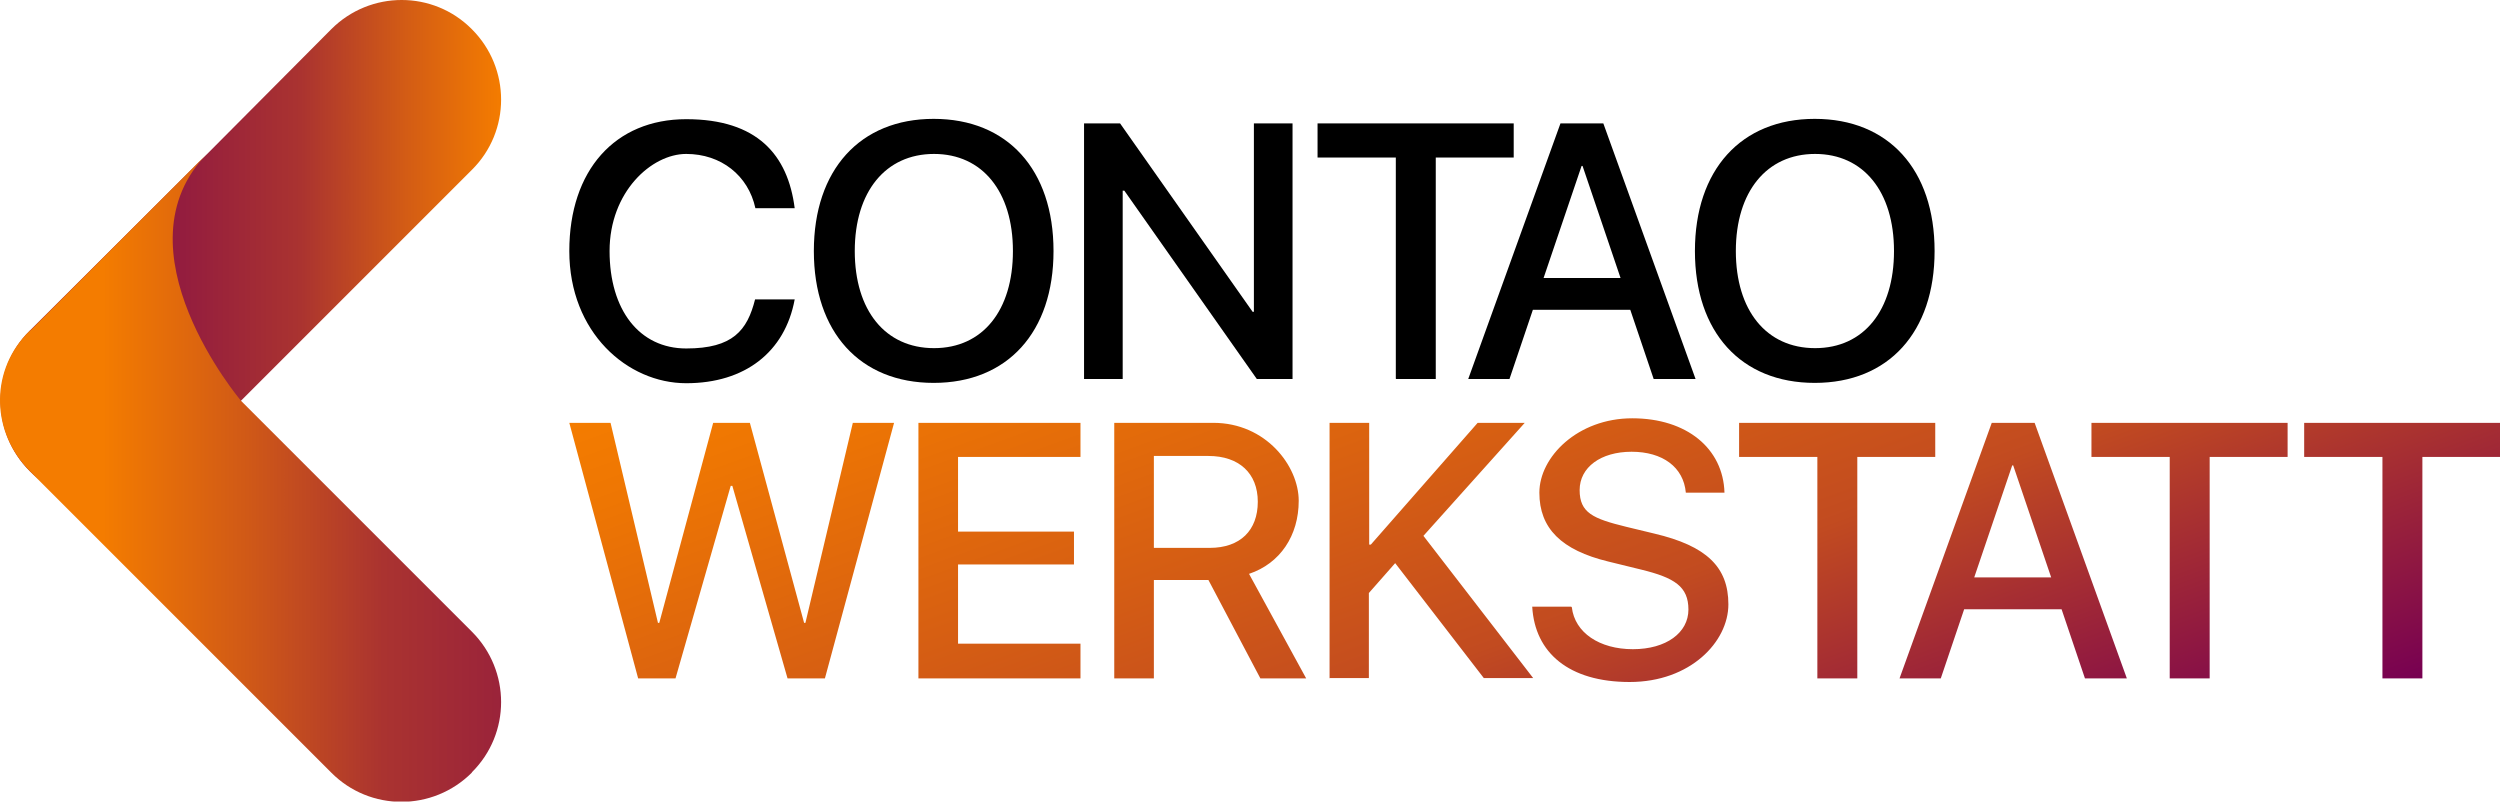 <?xml version="1.0" encoding="UTF-8"?>
<svg id="objects" xmlns="http://www.w3.org/2000/svg" xmlns:xlink="http://www.w3.org/1999/xlink" version="1.1" viewBox="0 0 769.8 246.8">
  <!-- Generator: Adobe Illustrator 29.5.0, SVG Export Plug-In . SVG Version: 2.1.0 Build 137)  -->
  <defs>
    <style>
      .st0 {
        fill: url(#Unbenannter_Verlauf_7);
      }

      .st1 {
        fill: url(#Unbenannter_Verlauf_15);
      }

      .st2 {
        fill: url(#Neues_Verlaufsfeld_7);
      }
    </style>
    <linearGradient id="Neues_Verlaufsfeld_7" data-name="Neues Verlaufsfeld 7" x1="1414" y1="-148.4" x2="1568" y2="-148.4" gradientTransform="translate(-1413.7 -71.4) scale(1 -1)" gradientUnits="userSpaceOnUse">
      <stop offset="0" stop-color="#770052"/>
      <stop offset=".1" stop-color="#7d064d"/>
      <stop offset=".3" stop-color="#8e1742"/>
      <stop offset=".6" stop-color="#aa3330"/>
      <stop offset=".8" stop-color="#d15a16"/>
      <stop offset="1" stop-color="#f47c00"/>
    </linearGradient>
    <linearGradient id="Unbenannter_Verlauf_15" data-name="Unbenannter Verlauf 15" x1="1445.5" y1="-218.3" x2="1661" y2="-218.3" gradientTransform="translate(-1413.7 -71.4) scale(1 -1)" gradientUnits="userSpaceOnUse">
      <stop offset="0" stop-color="#f47c00"/>
      <stop offset=".2" stop-color="#d15a16"/>
      <stop offset=".4" stop-color="#aa3330"/>
      <stop offset=".7" stop-color="#8e1742"/>
      <stop offset=".9" stop-color="#7d064d"/>
      <stop offset="1" stop-color="#770052"/>
    </linearGradient>
    <linearGradient id="Unbenannter_Verlauf_7" data-name="Unbenannter Verlauf 7" x1="434.5" y1="35.9" x2="526.5" y2="288.7" gradientUnits="userSpaceOnUse">
      <stop offset="0" stop-color="#f47c00"/>
      <stop offset=".1" stop-color="#ee7603"/>
      <stop offset=".3" stop-color="#dd650e"/>
      <stop offset=".6" stop-color="#c24b20"/>
      <stop offset=".8" stop-color="#9d2538"/>
      <stop offset="1" stop-color="#770052"/>
    </linearGradient>
  </defs>
  <g>
    <path class="st2" d="M102,9c12-12,31.4-12,43.3,0h0c12,12,12,31.4,0,43.3l-92.8,92.8c-12,12-31.4,12-43.3,0h0c-12-12-12-31.4,0-43.3l54.9-54.7L102,9Z"/>
    <path class="st1" d="M145.3,237.9c-12,12-31.4,12-43.3,0L9.2,145.1c-11.7-11.7-12.4-30-1.2-42.1l.5-.5.6-.6s0,0,.1-.1c0,0,.1,0,.2-.1l54.7-54.7c-29.5,29.5,10.1,76.4,10.1,76.4h0s71.1,71.1,71.1,71.1c12,12,12,31.4,0,43.3Z"/>
  </g>
  <g>
    <path d="M175.3,77.3c0-24.9,14.1-40.6,36-40.6s31.3,11,33.4,27.4h-12.1c-2.2-10.1-10.6-16.7-21.3-16.7s-23.6,11.7-23.6,29.9,9.2,30,23.6,30,18.8-5.6,21.2-15.1h12.2c-3,16.2-15.3,25.8-33.4,25.8s-36-15.6-36-40.7Z"/>
    <path d="M324.4,77.3c0,25-14.2,40.6-36.9,40.6s-36.9-15.6-36.9-40.6,14.2-40.7,36.9-40.7,36.9,15.6,36.9,40.7ZM263.2,77.3c0,18.3,9.4,29.9,24.4,29.9s24.3-11.6,24.3-29.9-9.4-29.9-24.3-29.9-24.4,11.6-24.4,29.9Z"/>
    <path d="M333.8,116.6V38h11.1l40.8,58h.4v-58h11.9v78.7h-11l-40.8-58h-.5v58h-11.9Z"/>
    <path d="M429.8,116.6V48.5h-24.1v-10.5h60.4v10.5h-24v68.2h-12.2Z"/>
    <path d="M502,95.4h-30l-7.2,21.3h-12.7l28.4-78.7h13.2l28.4,78.7h-12.9l-7.2-21.3ZM475.2,85.6h23.8l-11.7-34.5h-.3l-11.7,34.5Z"/>
    <path d="M595.7,77.3c0,25-14.2,40.6-36.9,40.6s-36.9-15.6-36.9-40.6,14.2-40.7,36.9-40.7,36.9,15.6,36.9,40.7ZM534.5,77.3c0,18.3,9.4,29.9,24.4,29.9s24.3-11.6,24.3-29.9-9.4-29.9-24.3-29.9-24.4,11.6-24.4,29.9Z"/>
  </g>
  <path class="st0" d="M208.1,208.9h-11.6l-21.2-78.7h12.7l14.6,61.6h.4l16.6-61.6h11.3l16.7,61.6h.4l14.6-61.6h12.7l-21.3,78.7h-11.5l-17-59.3h-.5l-17,59.3ZM332.7,208.9h-49.9v-78.7h49.9v10.5h-37.7v23h35.7v10.1h-35.7v24.4h37.7v10.6ZM384.6,176.7c9.6-3.2,15.3-11.8,15.3-22.5s-10.1-24-26.3-24h-30.5v78.7h12.2v-30.3h16.8l16,30.3h14.1l-17.6-32.2ZM372.4,168.7h-17.1v-28.3h16.8c9.4,0,15.2,5.3,15.2,14.1s-5.4,14.2-14.8,14.2ZM409.4,208.9v-78.7h12.2v37.5h.5l32.9-37.5h14.5l-31.2,34.8,33.8,43.8h-15.2l-27.3-35.4-8.1,9.2v26.2h-12.2ZM484,187c.9,7.8,8.5,12.9,18.8,12.9s17.1-5.1,17.1-12.2-4.3-9.8-14.5-12.3l-10.2-2.5c-14.4-3.5-21.2-10.2-21.2-21.2s11.8-22.9,28.6-22.9,28,9.3,28.4,22.9h-11.9c-.7-7.9-7.2-12.6-16.7-12.6s-16,4.8-16,11.8,4.1,8.8,14.3,11.3l8.7,2.1c16.1,3.8,22.8,10.3,22.8,21.8s-11.7,23.9-30.4,23.9-29.2-9-30-23.2h12ZM559.6,208.9v-68.2h-24.1v-10.5h60.4v10.5h-24v68.2h-12.2ZM626.5,130.2h-13.2l-28.4,78.7h12.7l7.2-21.3h30l7.2,21.3h12.9l-28.4-78.7ZM607.9,177.8l11.7-34.5h.3l11.7,34.5h-23.8ZM668.1,208.9v-68.2h-24.1v-10.5h60.4v10.5h-24v68.2h-12.2ZM733.6,208.9v-68.2h-24.1v-10.5h60.4v10.5h-24v68.2h-12.2Z"/>
</svg>